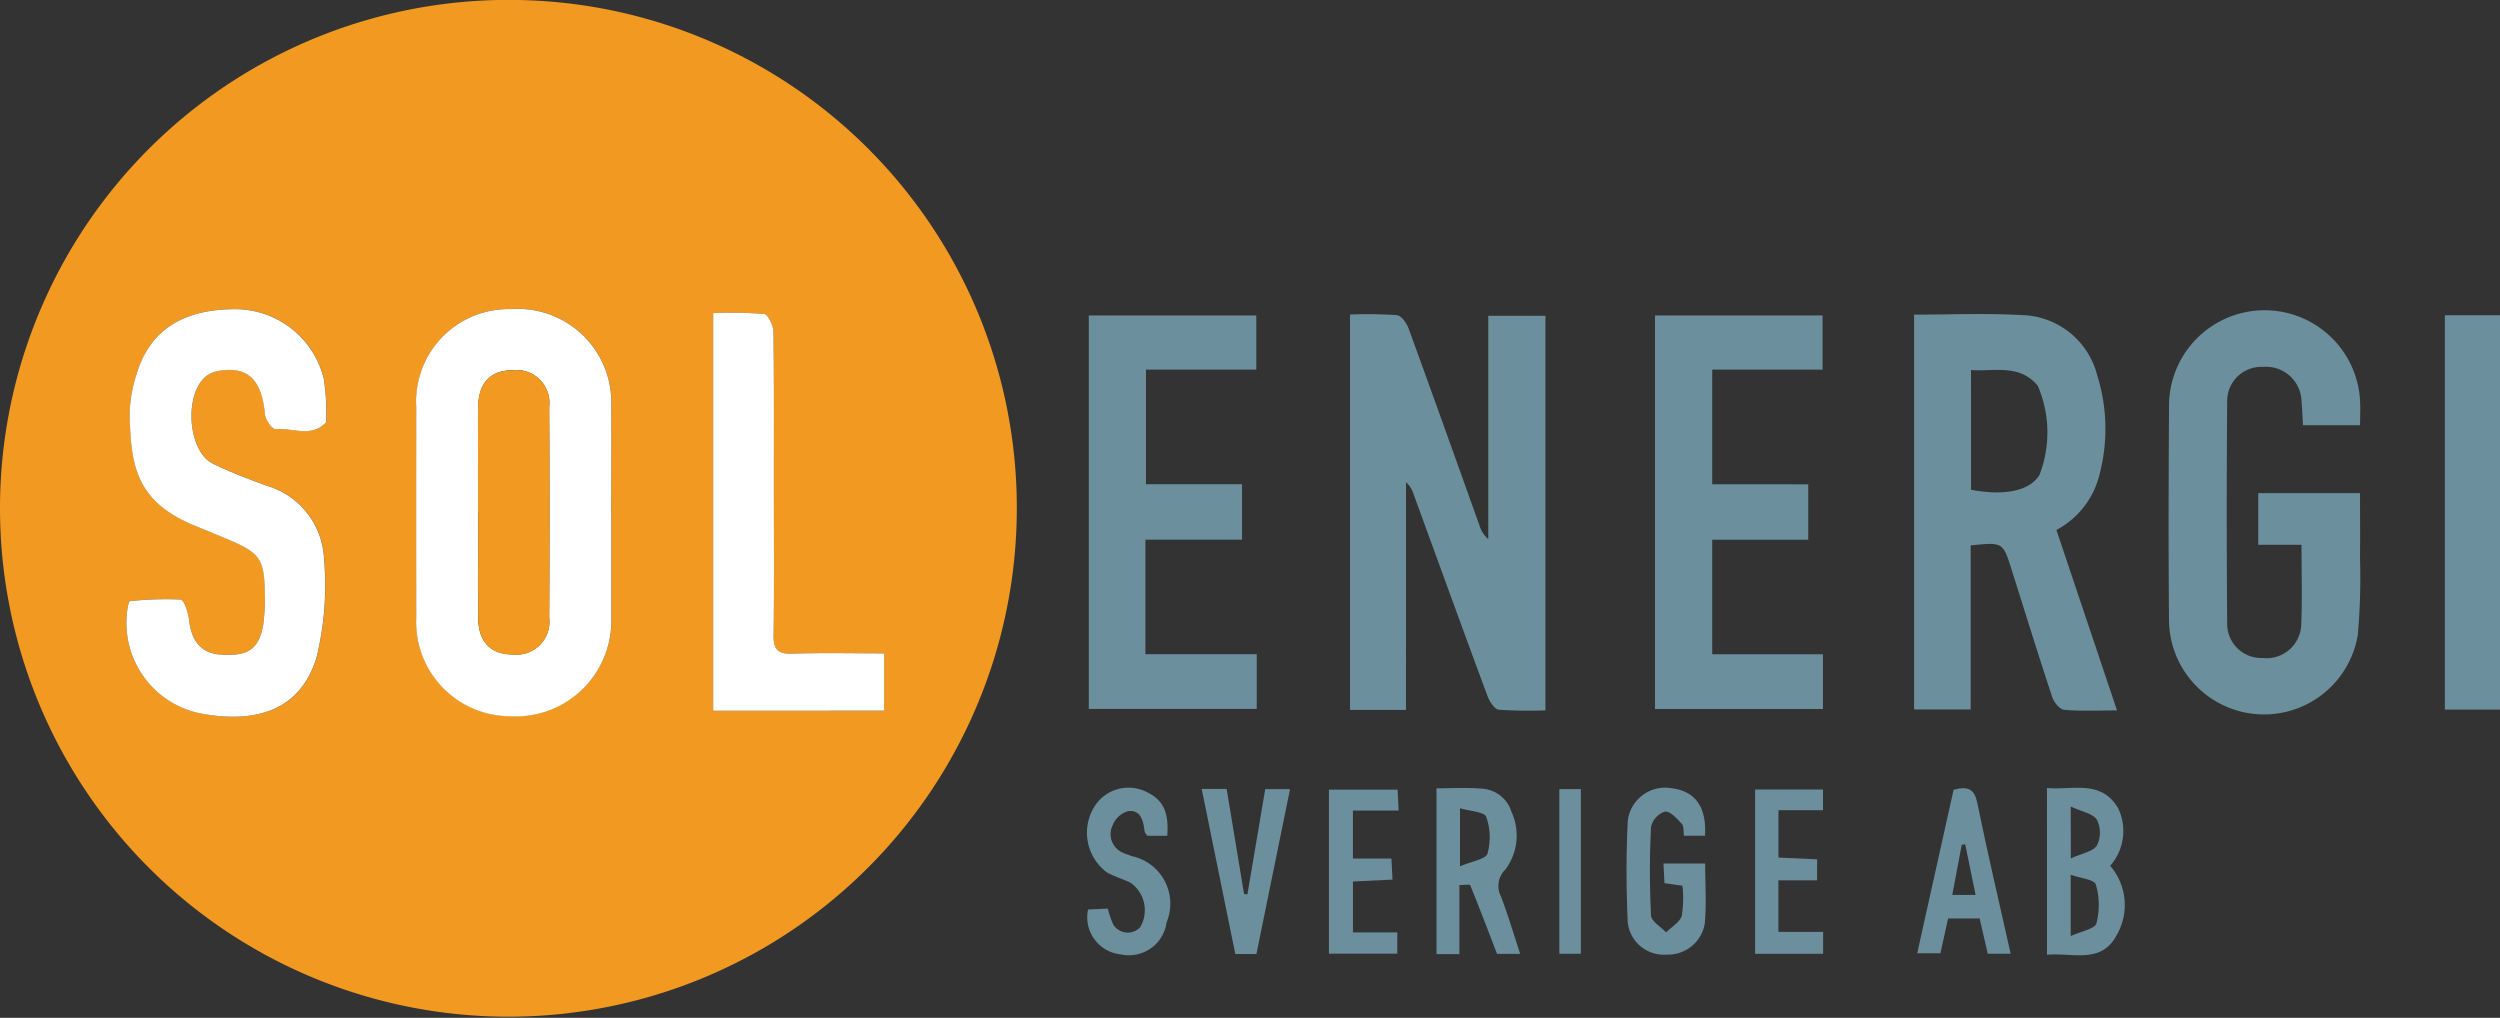 <svg xmlns="http://www.w3.org/2000/svg" xmlns:xlink="http://www.w3.org/1999/xlink" width="98.249" height="40" viewBox="0 0 98.249 40"><rect x="0" y="0" width="98.249" height="40" fill="#333333" stroke="none"/><defs><clipPath id="a"><rect width="98.249" height="40" fill="none"/></clipPath></defs><g clip-path="url(#a)"><path d="M39.96,20.008A19.98,19.98,0,1,1,20.376,0a19.95,19.95,0,0,1,19.584,20m-15.935.172c0-1.4.011-2.809,0-4.213a3.675,3.675,0,0,0-3.928-3.813,3.635,3.635,0,0,0-3.735,3.843q-.007,4.141,0,8.282a3.7,3.7,0,0,0,3.656,3.867,3.759,3.759,0,0,0,4.011-3.824c0-1.38,0-2.76,0-4.141M10.412,23.565a8.179,8.179,0,0,1-.071,1.012c-.18.946-.6,1.223-1.679,1.145-.741-.054-1.131-.515-1.232-1.351-.035-.292-.195-.8-.331-.811a13.119,13.119,0,0,0-2,.064c-.034,0-.066.167-.082.258a3.628,3.628,0,0,0,2.825,4.147c2.027.391,3.928.031,4.605-2.2a12.016,12.016,0,0,0,.292-3.867,3.135,3.135,0,0,0-2.292-2.887c-.7-.264-1.408-.527-2.079-.858-1.019-.5-1.143-2.844-.2-3.478a1.183,1.183,0,0,1,.468-.172c1.125-.175,1.653.363,1.781,1.719.02.214.288.588.412.576.66-.062,1.393.347,1.977-.252.027-.027.02-.094.018-.142a8.786,8.786,0,0,0-.095-1.586,3.587,3.587,0,0,0-3.353-2.732c-2.162-.039-3.5.811-4.02,2.6a5.275,5.275,0,0,0-.257,1.567c.051,1.955.237,3.387,2.55,4.337q.57.234,1.141.47c1.5.623,1.611.793,1.628,2.439M28.03,27.931h6.714V25.679c-1.233,0-2.415-.029-3.6.012-.578.021-.755-.165-.746-.739.029-2.011.012-4.023.011-6.035,0-1.963.013-3.927-.018-5.889,0-.242-.214-.671-.367-.689a17.268,17.268,0,0,0-2-.033Z" transform="translate(0 0)" fill="#f19921"/><path d="M177.284,56.3h-2.2V40.76a17.585,17.585,0,0,1,1.844.025c.173.018.382.315.459.527.938,2.566,1.854,5.14,2.776,7.712a1.151,1.151,0,0,0,.355.563V40.81h2.246V56.317a17.172,17.172,0,0,1-1.834-.026c-.168-.018-.365-.327-.444-.541-.976-2.629-1.931-5.266-2.893-7.9a1.073,1.073,0,0,0-.308-.5Z" transform="translate(-122.029 -28.4)" fill="#6c8f9d"/><path d="M248.247,40.752c1.432,0,2.815-.063,4.189.017a3.137,3.137,0,0,1,3,2.34,7.053,7.053,0,0,1,.093,3.942,3.353,3.353,0,0,1-1.689,2.163l2.382,7.092c-.739,0-1.409.035-2.071-.023-.174-.015-.405-.29-.472-.491-.554-1.676-1.075-3.363-1.608-5.046-.334-1.054-.336-1.053-1.6-.925v6.448h-2.224Zm2.238,6.883c1.347.252,2.309.038,2.69-.585a4.633,4.633,0,0,0-.066-3.5c-.711-.867-1.7-.555-2.625-.622Z" transform="translate(-173.024 -28.387)" fill="#6c8f9d"/><path d="M288.765,44.795h-2.239c-.02-.338-.03-.647-.058-.953a1.392,1.392,0,0,0-1.509-1.338,1.341,1.341,0,0,0-1.412,1.352q-.034,4.362,0,8.725a1.342,1.342,0,0,0,1.4,1.363,1.362,1.362,0,0,0,1.511-1.327c.043-1.014.01-2.032.01-3.121h-1.7V47.466h4c0,.866.009,1.73,0,2.593a25.229,25.229,0,0,1-.087,2.974,3.735,3.735,0,0,1-7.419-.5c-.027-2.836-.017-5.672,0-8.507a3.756,3.756,0,0,1,7.508-.165c.017.286,0,.574,0,.934" transform="translate(-196.02 -28.085)" fill="#6c8f9d"/><path d="M143.426,49.728v4.5H147.8V56.38h-6.6V40.916h6.583v2.127h-4.335v4.505h3.775v2.179Z" transform="translate(-98.411 -28.518)" fill="#6c8f9d"/><path d="M220.658,47.549v2.179h-3.773v4.5h4.351V56.38h-6.6V40.913h6.585v2.129h-4.336v4.506Z" transform="translate(-149.595 -28.516)" fill="#6c8f9d"/><rect width="2.167" height="15.498" transform="translate(96.082 12.389)" fill="#6c8f9d"/><path d="M265.48,102.183c1.01.088,2.107-.338,2.785.77a2.07,2.07,0,0,1-.3,2.286,2.363,2.363,0,0,1,.23,2.767c-.6,1.094-1.73.64-2.714.728Zm.932,5.819c.419-.194.949-.282,1.011-.5a2.867,2.867,0,0,0-.022-1.525c-.058-.2-.6-.248-.989-.388Zm.005-3.052c.425-.2.867-.262,1.025-.511a1.128,1.128,0,0,0,0-1.009c-.158-.25-.6-.32-1.027-.521Z" transform="translate(-185.035 -71.213)" fill="#6c8f9d"/><path d="M187.208,108.729h-.9v-6.517c.584,0,1.16-.035,1.73.01a1.291,1.291,0,0,1,1.211.9,2.23,2.23,0,0,1-.232,2.277.9.9,0,0,0-.168,1.079c.272.721.492,1.463.748,2.24h-.91c-.344-.893-.688-1.8-1.054-2.7-.017-.041-.222-.005-.425-.005Zm.023-3.453c.473-.2,1.015-.279,1.081-.5a2.41,2.41,0,0,0-.05-1.443c-.073-.2-.63-.219-1.03-.339Z" transform="translate(-129.854 -71.231)" fill="#6c8f9d"/><path d="M214.033,104.074h-.826c-.024-.16.008-.367-.081-.464-.189-.207-.457-.509-.662-.487a.833.833,0,0,0-.549.6,34.692,34.692,0,0,0,0,3.483c.012.232.386.445.593.666.214-.215.537-.4.614-.651a4.341,4.341,0,0,0,.027-1.184l-.706-.1c-.013-.246-.024-.479-.039-.771h1.639c0,.787.055,1.58-.016,2.362a1.464,1.464,0,0,1-1.5,1.216,1.426,1.426,0,0,1-1.527-1.26c-.061-1.328-.066-2.663,0-3.99a1.479,1.479,0,0,1,1.718-1.289c.932.114,1.383.729,1.319,1.866" transform="translate(-147.03 -71.229)" fill="#6c8f9d"/><path d="M144.154,104.077h-.78c-.037-.057-.1-.111-.107-.172-.054-.4-.13-.844-.636-.8a.92.92,0,0,0-.613.542.792.792,0,0,0,.405,1.1c.111.048.226.085.338.131a1.907,1.907,0,0,1,1.368,2.6,1.493,1.493,0,0,1-1.807,1.259,1.465,1.465,0,0,1-1.278-1.763l.776-.035a3.608,3.608,0,0,0,.214.627.671.671,0,0,0,1.055.107,1.317,1.317,0,0,0-.376-1.751c-.3-.145-.635-.241-.928-.406a1.941,1.941,0,0,1-.532-2.518,1.578,1.578,0,0,1,2.134-.62c.608.3.838.786.769,1.694" transform="translate(-98.283 -71.231)" fill="#6c8f9d"/><path d="M250.092,102.285c.6-.164.823,0,.932.535.4,1.959.859,3.907,1.307,5.91h-.9l-.319-1.387h-1.24l-.3,1.367h-.914l1.431-6.425m.864,4.133-.409-1.992-.136.022-.371,1.97Z" transform="translate(-173.313 -71.248)" fill="#6c8f9d"/><path d="M158,108.807h-.83c-.439-2.158-.876-4.3-1.321-6.488h.98c.229,1.382.457,2.756.685,4.129l.132.016.7-4.137h.975L158,108.807" transform="translate(-108.623 -71.315)" fill="#6c8f9d"/><path d="M175.1,103.232h-1.8v1.888h1.514c.015.291.026.523.042.827l-1.555.075v2h1.743v.837h-2.687v-6.447h2.7c.011.224.022.473.039.821" transform="translate(-120.131 -71.379)" fill="#6c8f9d"/><path d="M228.545,103.208v1.861l1.519.069v.827h-1.521v2.024H230.3v.862h-2.672v-6.457h2.667v.814Z" transform="translate(-158.652 -71.367)" fill="#6c8f9d"/><rect width="0.845" height="6.47" transform="translate(61.282 31.012)" fill="#6c8f9d"/><path d="M61.646,48.131c0,1.38,0,2.761,0,4.141A3.759,3.759,0,0,1,57.635,56.1a3.7,3.7,0,0,1-3.656-3.867q-.005-4.141,0-8.282A3.635,3.635,0,0,1,57.715,40.1a3.675,3.675,0,0,1,3.928,3.813c.013,1.4,0,2.809,0,4.213m-5.235-.081c0,1.378-.006,2.757,0,4.135.005.987.472,1.487,1.368,1.492a1.293,1.293,0,0,0,1.427-1.448q.025-4.134,0-8.27A1.293,1.293,0,0,0,57.789,42.5c-.9,0-1.371.5-1.377,1.484-.008,1.354,0,2.708,0,4.062" transform="translate(-37.621 -27.952)" fill="#fff"/><path d="M21.824,51.516c-.017-1.646-.129-1.816-1.628-2.439-.38-.158-.76-.314-1.141-.47-2.312-.95-2.5-2.382-2.549-4.337a5.263,5.263,0,0,1,.257-1.566c.518-1.788,1.857-2.638,4.02-2.6a3.587,3.587,0,0,1,3.353,2.732,8.814,8.814,0,0,1,.095,1.586c0,.048.009.114-.018.142-.584.6-1.316.19-1.977.252-.124.012-.392-.363-.412-.576-.128-1.356-.656-1.894-1.782-1.719a1.186,1.186,0,0,0-.468.171c-.939.634-.816,2.974.2,3.478.671.332,1.377.594,2.079.858a3.135,3.135,0,0,1,2.292,2.887,12.014,12.014,0,0,1-.292,3.867c-.677,2.227-2.578,2.587-4.6,2.2a3.628,3.628,0,0,1-2.825-4.147c.016-.092.049-.256.082-.258a13.156,13.156,0,0,1,2-.064c.137.012.3.518.331.811.1.837.491,1.3,1.232,1.351,1.075.078,1.5-.2,1.679-1.145a8.175,8.175,0,0,0,.071-1.011" transform="translate(-11.411 -27.951)" fill="#fff"/><path d="M92.5,56.207V40.581a17.269,17.269,0,0,1,2,.033c.153.018.364.447.367.689.03,1.963.018,3.926.018,5.889,0,2.012.018,4.024-.011,6.035-.008.575.168.76.746.739,1.181-.042,2.364-.012,3.6-.012v2.252Z" transform="translate(-64.473 -28.276)" fill="#fff"/><path d="M62,53.567c0-1.354-.006-2.708,0-4.062.006-.982.478-1.481,1.377-1.484A1.293,1.293,0,0,1,64.8,49.477q.024,4.135,0,8.27a1.293,1.293,0,0,1-1.427,1.448c-.9-.005-1.362-.505-1.368-1.492-.008-1.378,0-2.757,0-4.135" transform="translate(-43.214 -33.47)" fill="#f19921"/></g></svg>